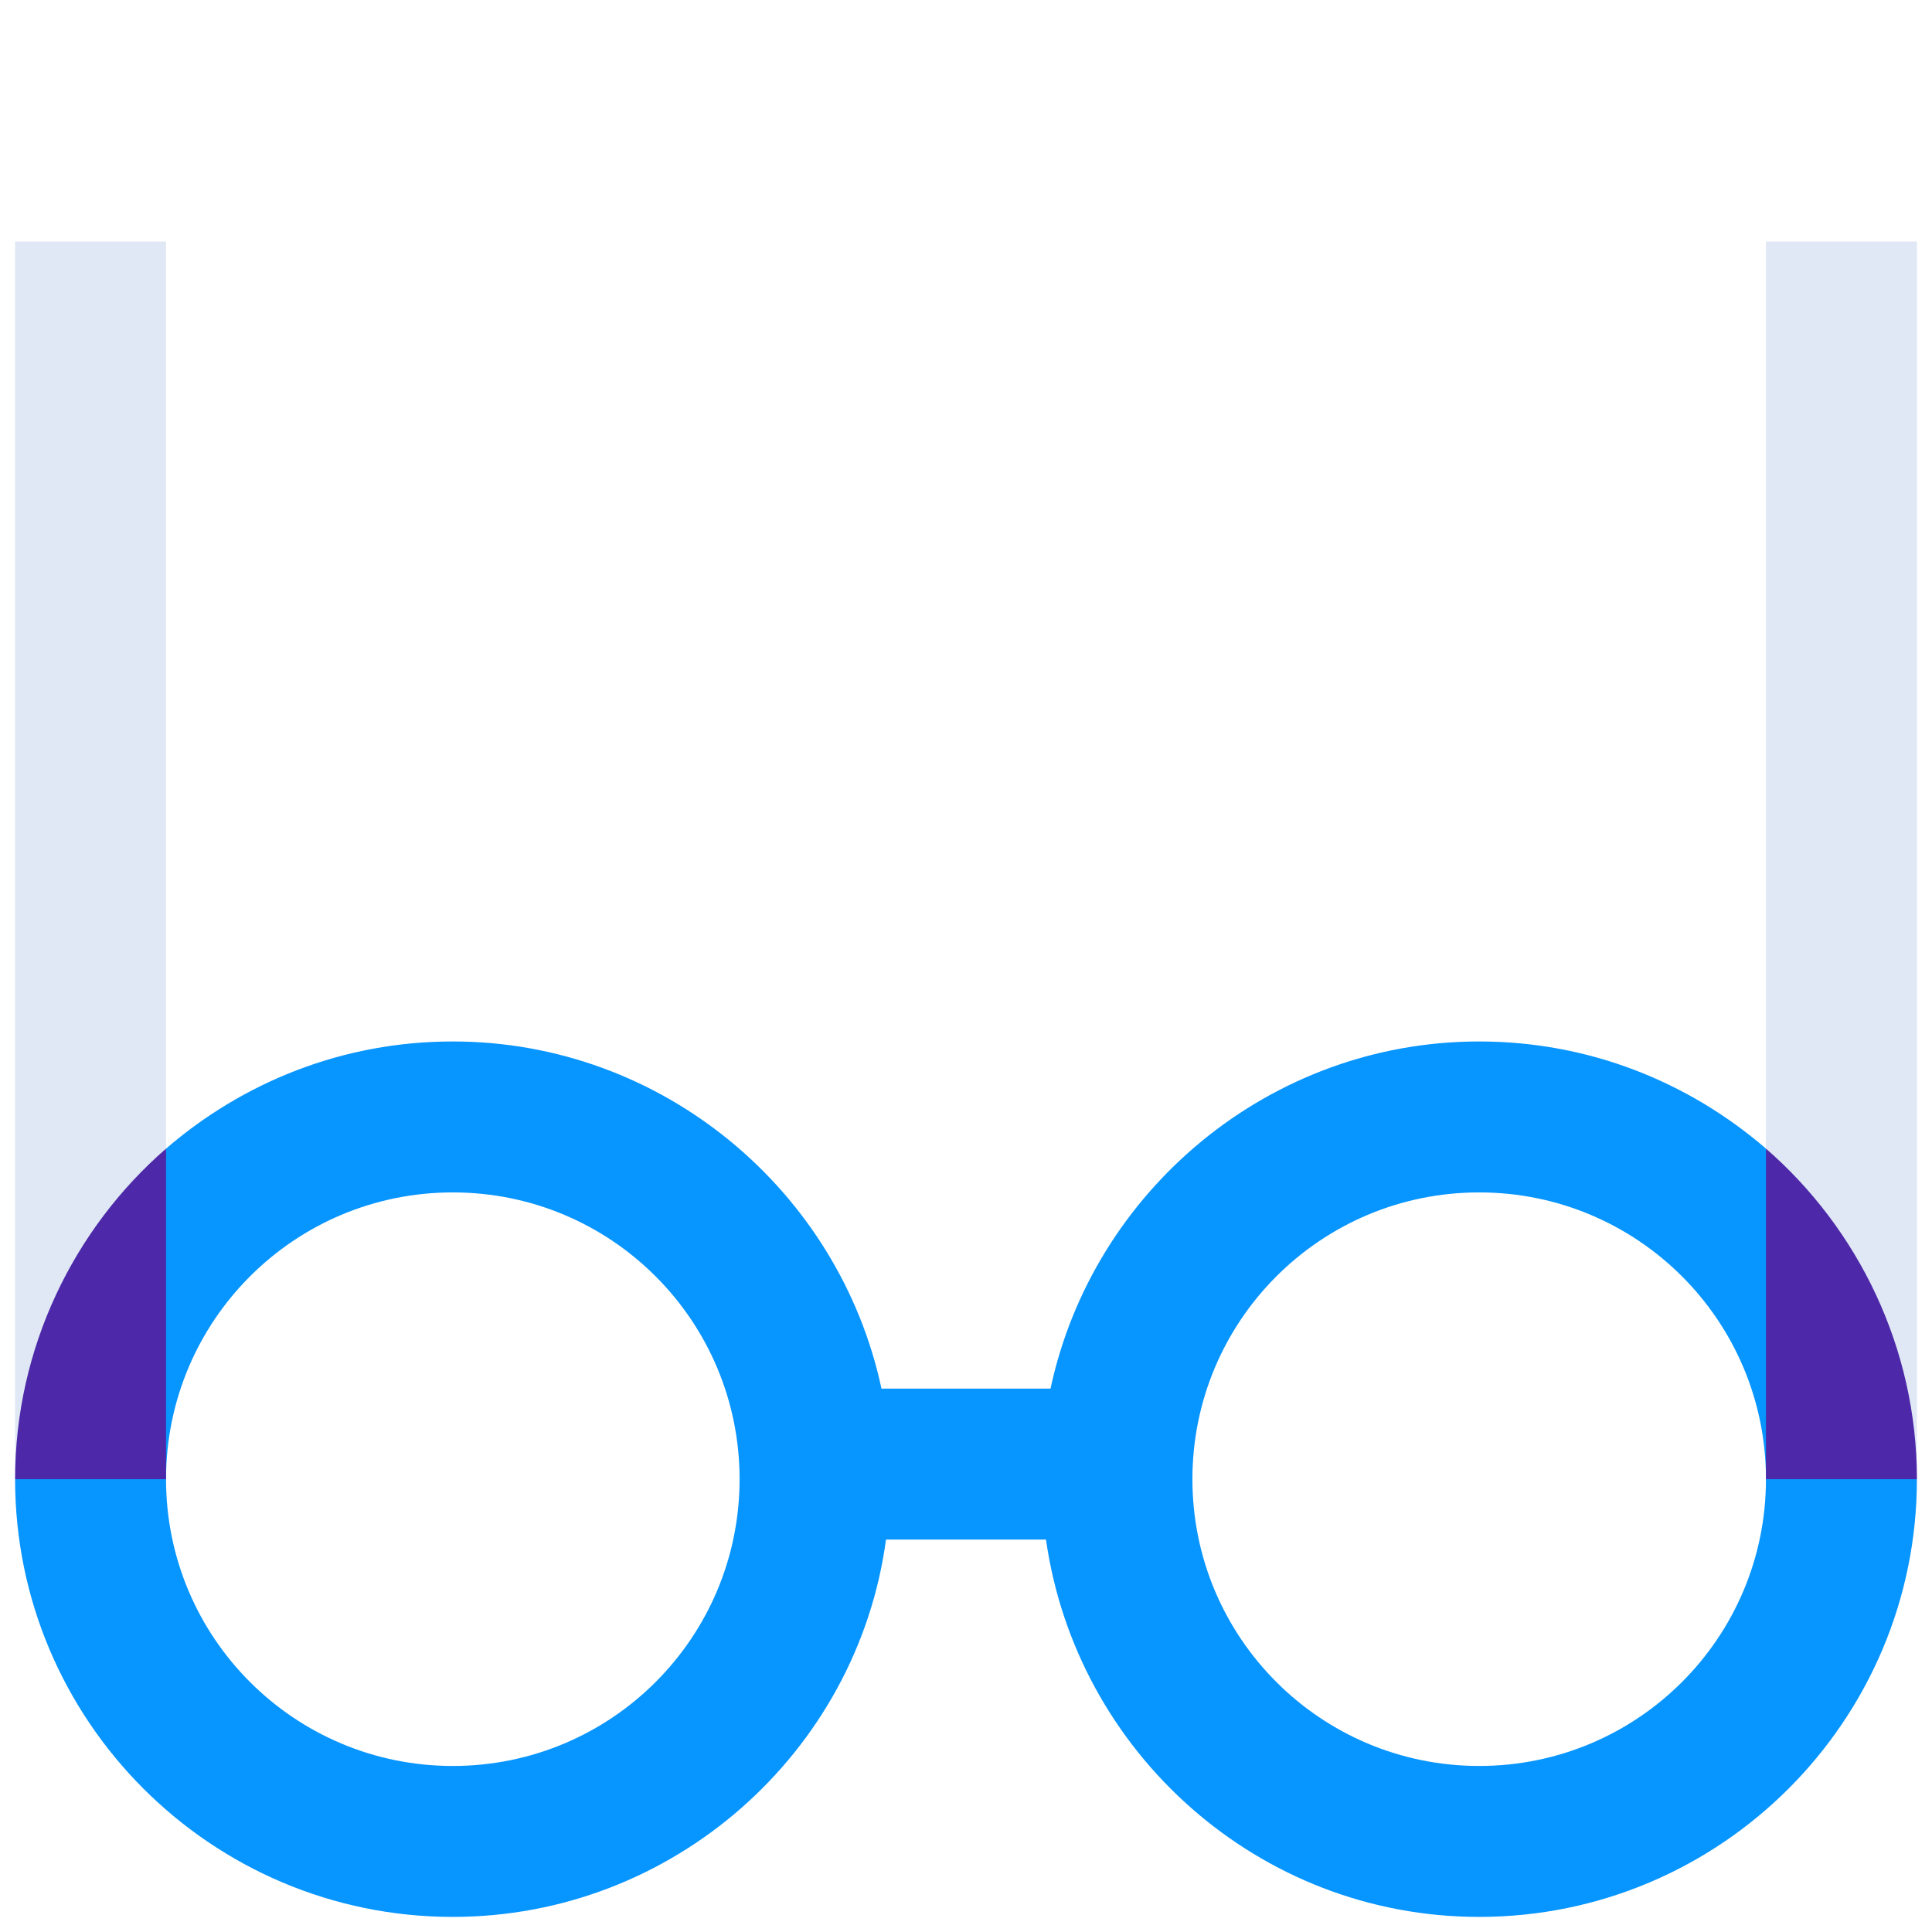 <?xml version="1.0" ?><svg id="Layer_1" style="enable-background:new 0 0 128 128;" version="1.1" viewBox="0 0 128 128" xml:space="preserve" xmlns="http://www.w3.org/2000/svg" xmlns:xlink="http://www.w3.org/1999/xlink"><style type="text/css">
	.st0{fill:#FF5050;}
	.st1{fill:#FFFFFF;}
	.st2{fill:#9B0270;}
	.st3{fill:#FFD952;}
	.st4{fill:#FF9D00;}
	.st5{fill:#DFE8F4;}
	.st6{fill:#52EFBB;}
	.st7{fill:#33BC8B;}
	.st8{fill:#0795FF;}
	.st9{fill:#500599;}
	.st10{fill:#4D28A8;}
	.st11{fill:#35DC86;}
	.st12{fill:#27A88F;}
</style><g><path class="st8" d="M98,69c-13.9,0-25.6,9.9-28.4,23H58.4C55.6,78.9,43.9,69,30,69c-7.3,0-13.9,2.7-19,7.1L7.3,93.6L1,98   c0,16,13,29,29,29c14.6,0,26.8-10.9,28.7-25h10.6c2,14.1,14.1,25,28.7,25c16,0,29-13,29-29l-6.3-5.7L117,76.1   C111.9,71.7,105.3,69,98,69z M30,117c-10.5,0-19-8.5-19-19s8.5-19,19-19s19,8.5,19,19S40.5,117,30,117z M98,117   c-10.5,0-19-8.5-19-19s8.5-19,19-19s19,8.5,19,19S108.5,117,98,117z"/><polygon class="st5" points="11,76.1 1,98 1,16 11,16  "/><path class="st10" d="M11,76.1C4.9,81.4,1,89.3,1,98h10V76.1z"/><polygon class="st5" points="127,98 117,76.1 117,16 127,16  "/><path class="st10" d="M117,76.1V98h10C127,89.3,123.1,81.4,117,76.1z"/></g></svg>